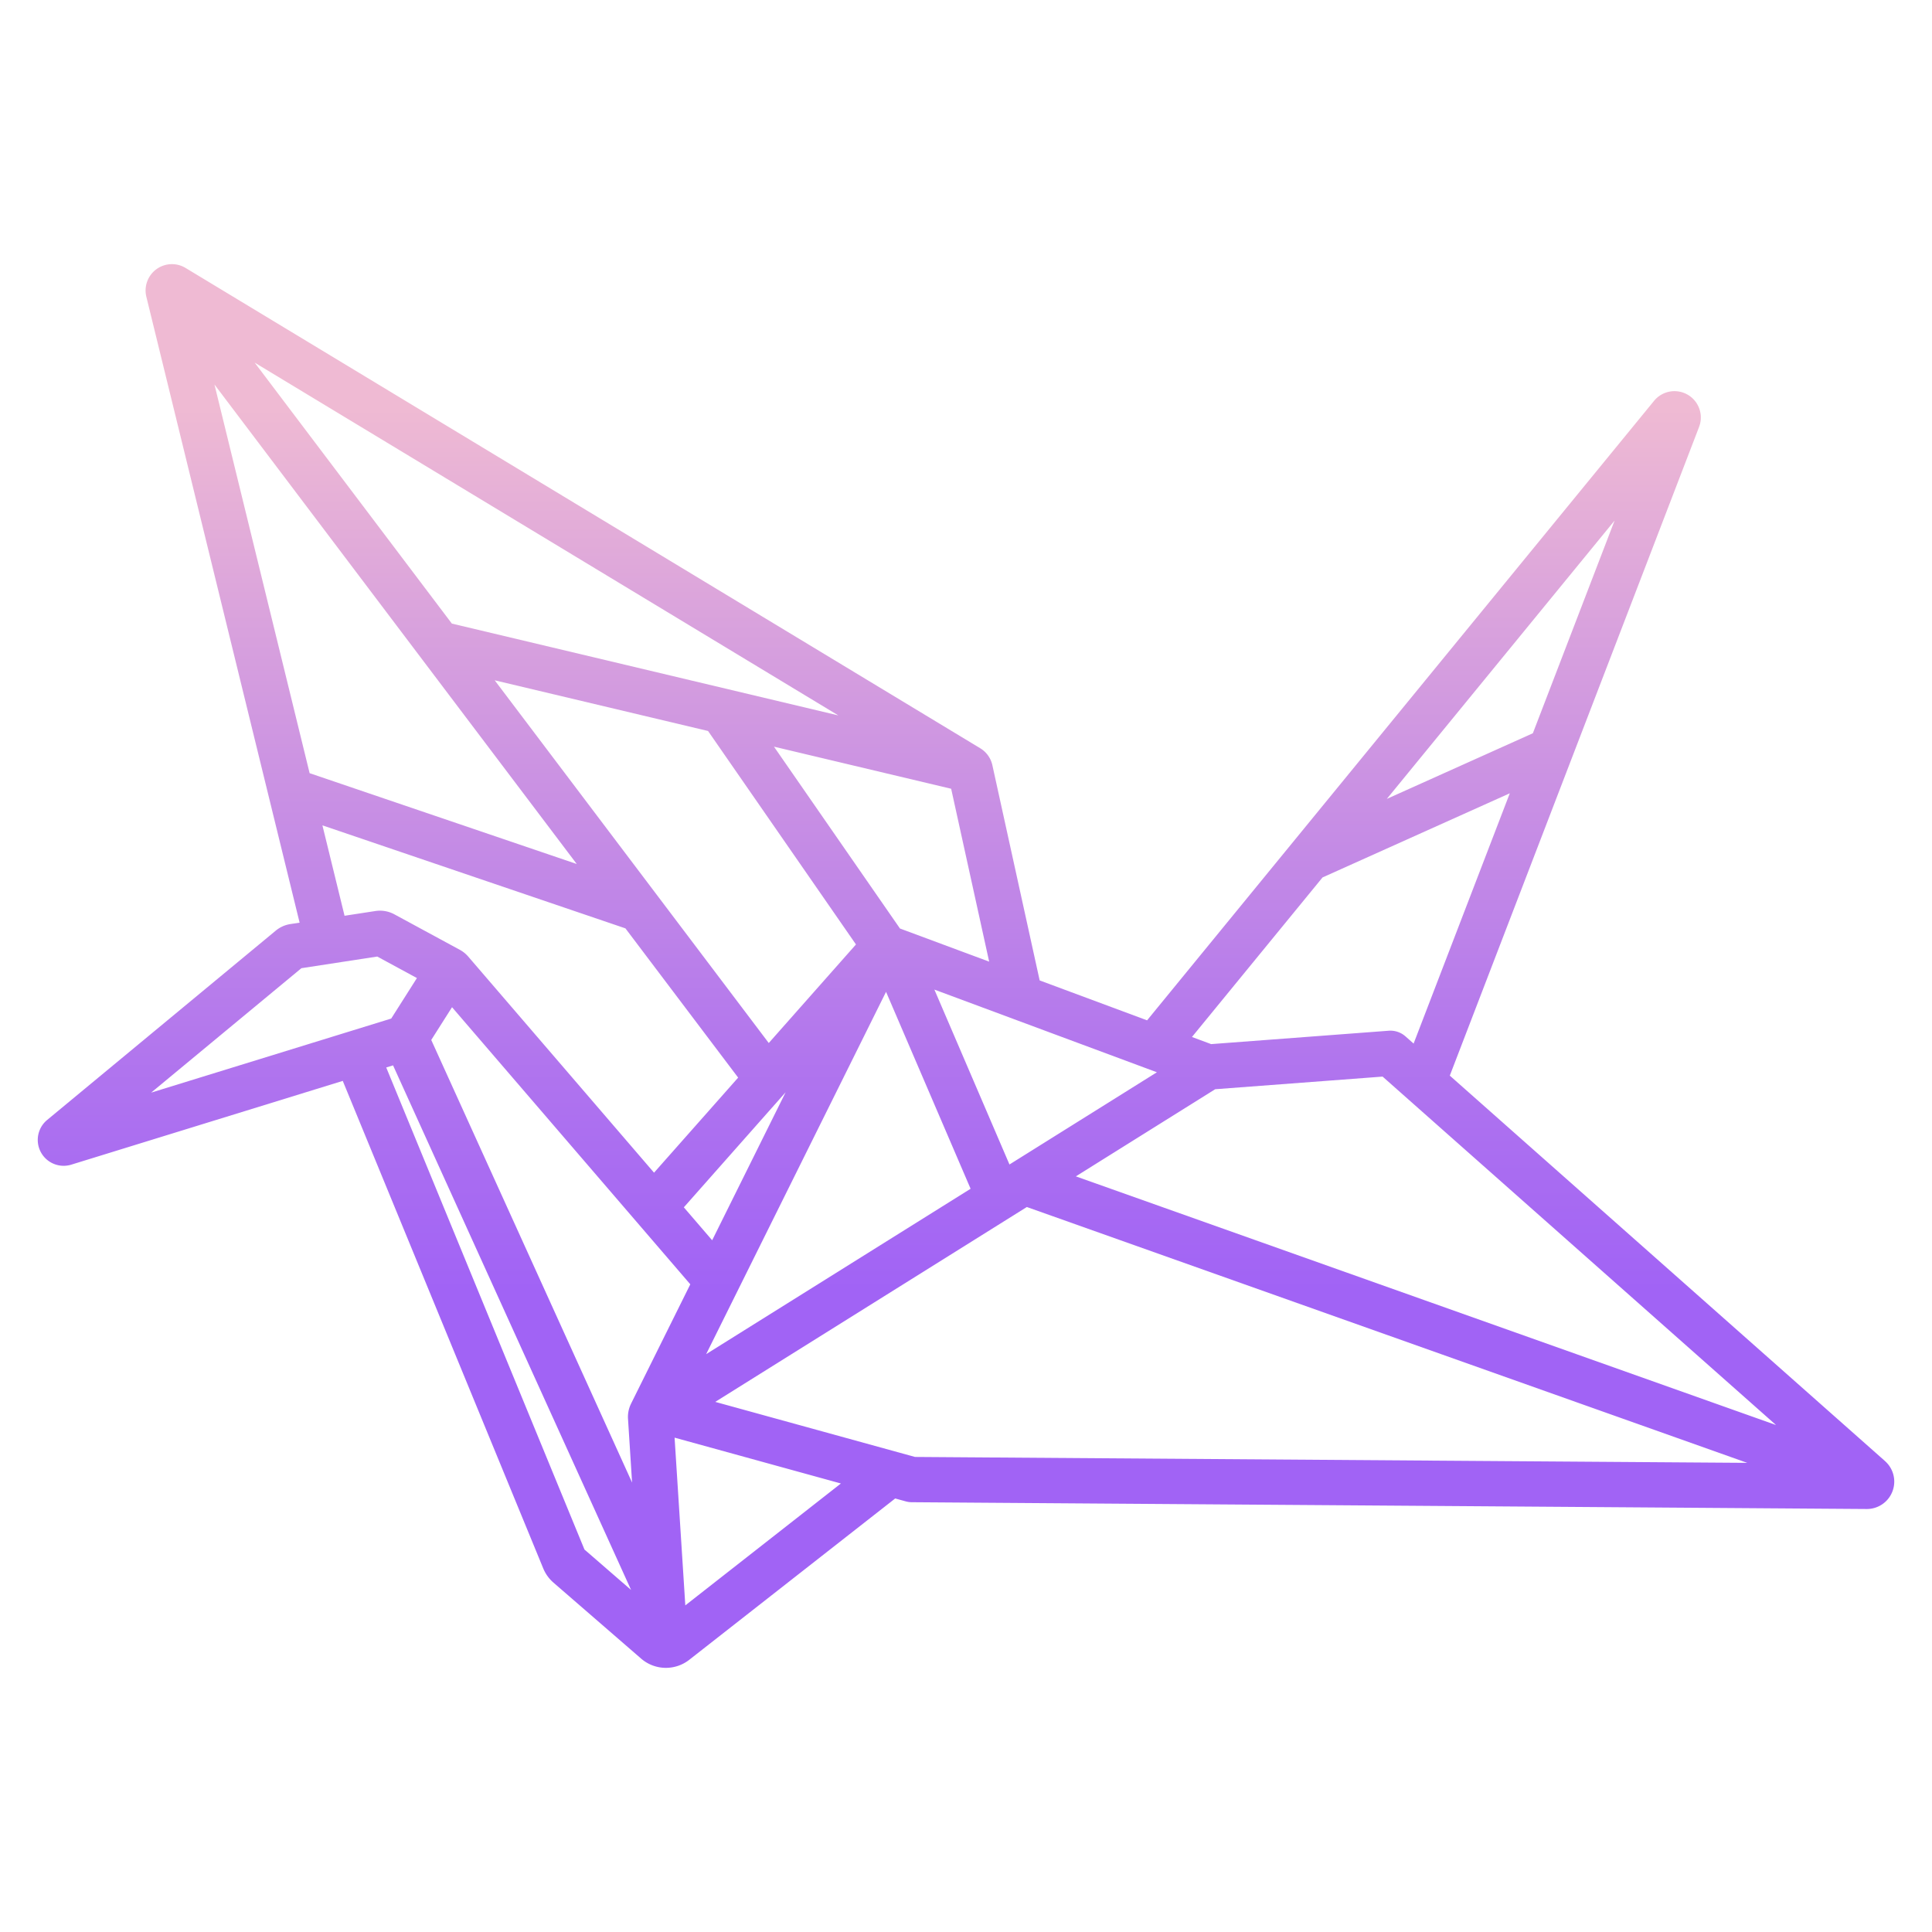 <svg id="Layer_1" height="512" viewBox="0 0 512 512" width="512" xmlns="http://www.w3.org/2000/svg" xmlns:xlink="http://www.w3.org/1999/xlink" data-name="Layer 1"><linearGradient id="linear-gradient" gradientUnits="userSpaceOnUse" x1="256.008" x2="256.008" y1="472.797" y2="66.767"><stop offset=".322" stop-color="#a163f5"/><stop offset=".466" stop-color="#b074ee"/><stop offset=".752" stop-color="#d8a1dd"/><stop offset=".898" stop-color="#efbad3"/></linearGradient><path d="m499.551 387.2-115.339-102.148 66.058-171.9a6.983 6.983 0 0 0 -11.921-6.931l-134.358 164.179-28.469-10.579-12.536-57.051a7.007 7.007 0 0 0 -3.206-4.469l-210.596-127.289a6.983 6.983 0 0 0 -10.4 7.632l40.616 165.869-2.45.376a7.948 7.948 0 0 0 -3.865 1.736l-60.595 50.18a6.862 6.862 0 0 0 6.4 11.841l71.946-22.2 53.13 129.2a10.052 10.052 0 0 0 2.7 3.759l23.24 20.146a10.036 10.036 0 0 0 12.753.314l54.578-42.755 2.815.776a6.021 6.021 0 0 0 1.551.216l253.07 1.8h.056a7.26 7.26 0 0 0 4.815-12.7zm-71.67-249.24-21.659 56.362-38.7 17.394zm-77.394 94.57 49.624-22.3-25.49 66.33-2.161-1.914a6.027 6.027 0 0 0 -4.43-1.493l-47.064 3.547-5.085-1.889zm-43.9 51.632-39.067 24.438-19.9-46.349zm-110.97 1.418-22.291 25.192-49.232-57.257a7.933 7.933 0 0 0 -2.241-1.809l-17.353-9.406a8 8 0 0 0 -5-.871l-8.19 1.258-5.866-23.96 80.3 27.3zm-64.517-105.291 56.54 13.432 39.2 56.571-23.111 26.119zm77.1 109.17-19.47 39.228-7.508-8.732zm26.61-26.613 22.408 52.189-70.079 43.828zm27.326-8-23.638-8.784-33.388-48.187 46.958 11.156zm-39.972-65.253-102.42-24.336-52.255-69.157zm-165.33-87.693 96.011 127.07-70.793-24.07zm-16.78 187.659 39.82-32.978 20.1-3.086 10.513 5.7-6.816 10.741c-.036.01-.073.017-.109.028zm114.835 121.087-52.535-127.754 1.809-.558 63.078 139.019zm12.419-38.811h.009a7.866 7.866 0 0 0 -.89 4.137l1.082 16.923-53.224-117.295 5.508-8.68 63.144 73.437zm14.306 53.609-2.843-44.452 44.078 12.149zm60.872-39.338-52.939-14.591 82.575-51.643 190.908 67.8zm42.623-74.356 36.925-23.093 44.368-3.348 104.264 92.341z" fill="url(#linear-gradient)"/></svg>